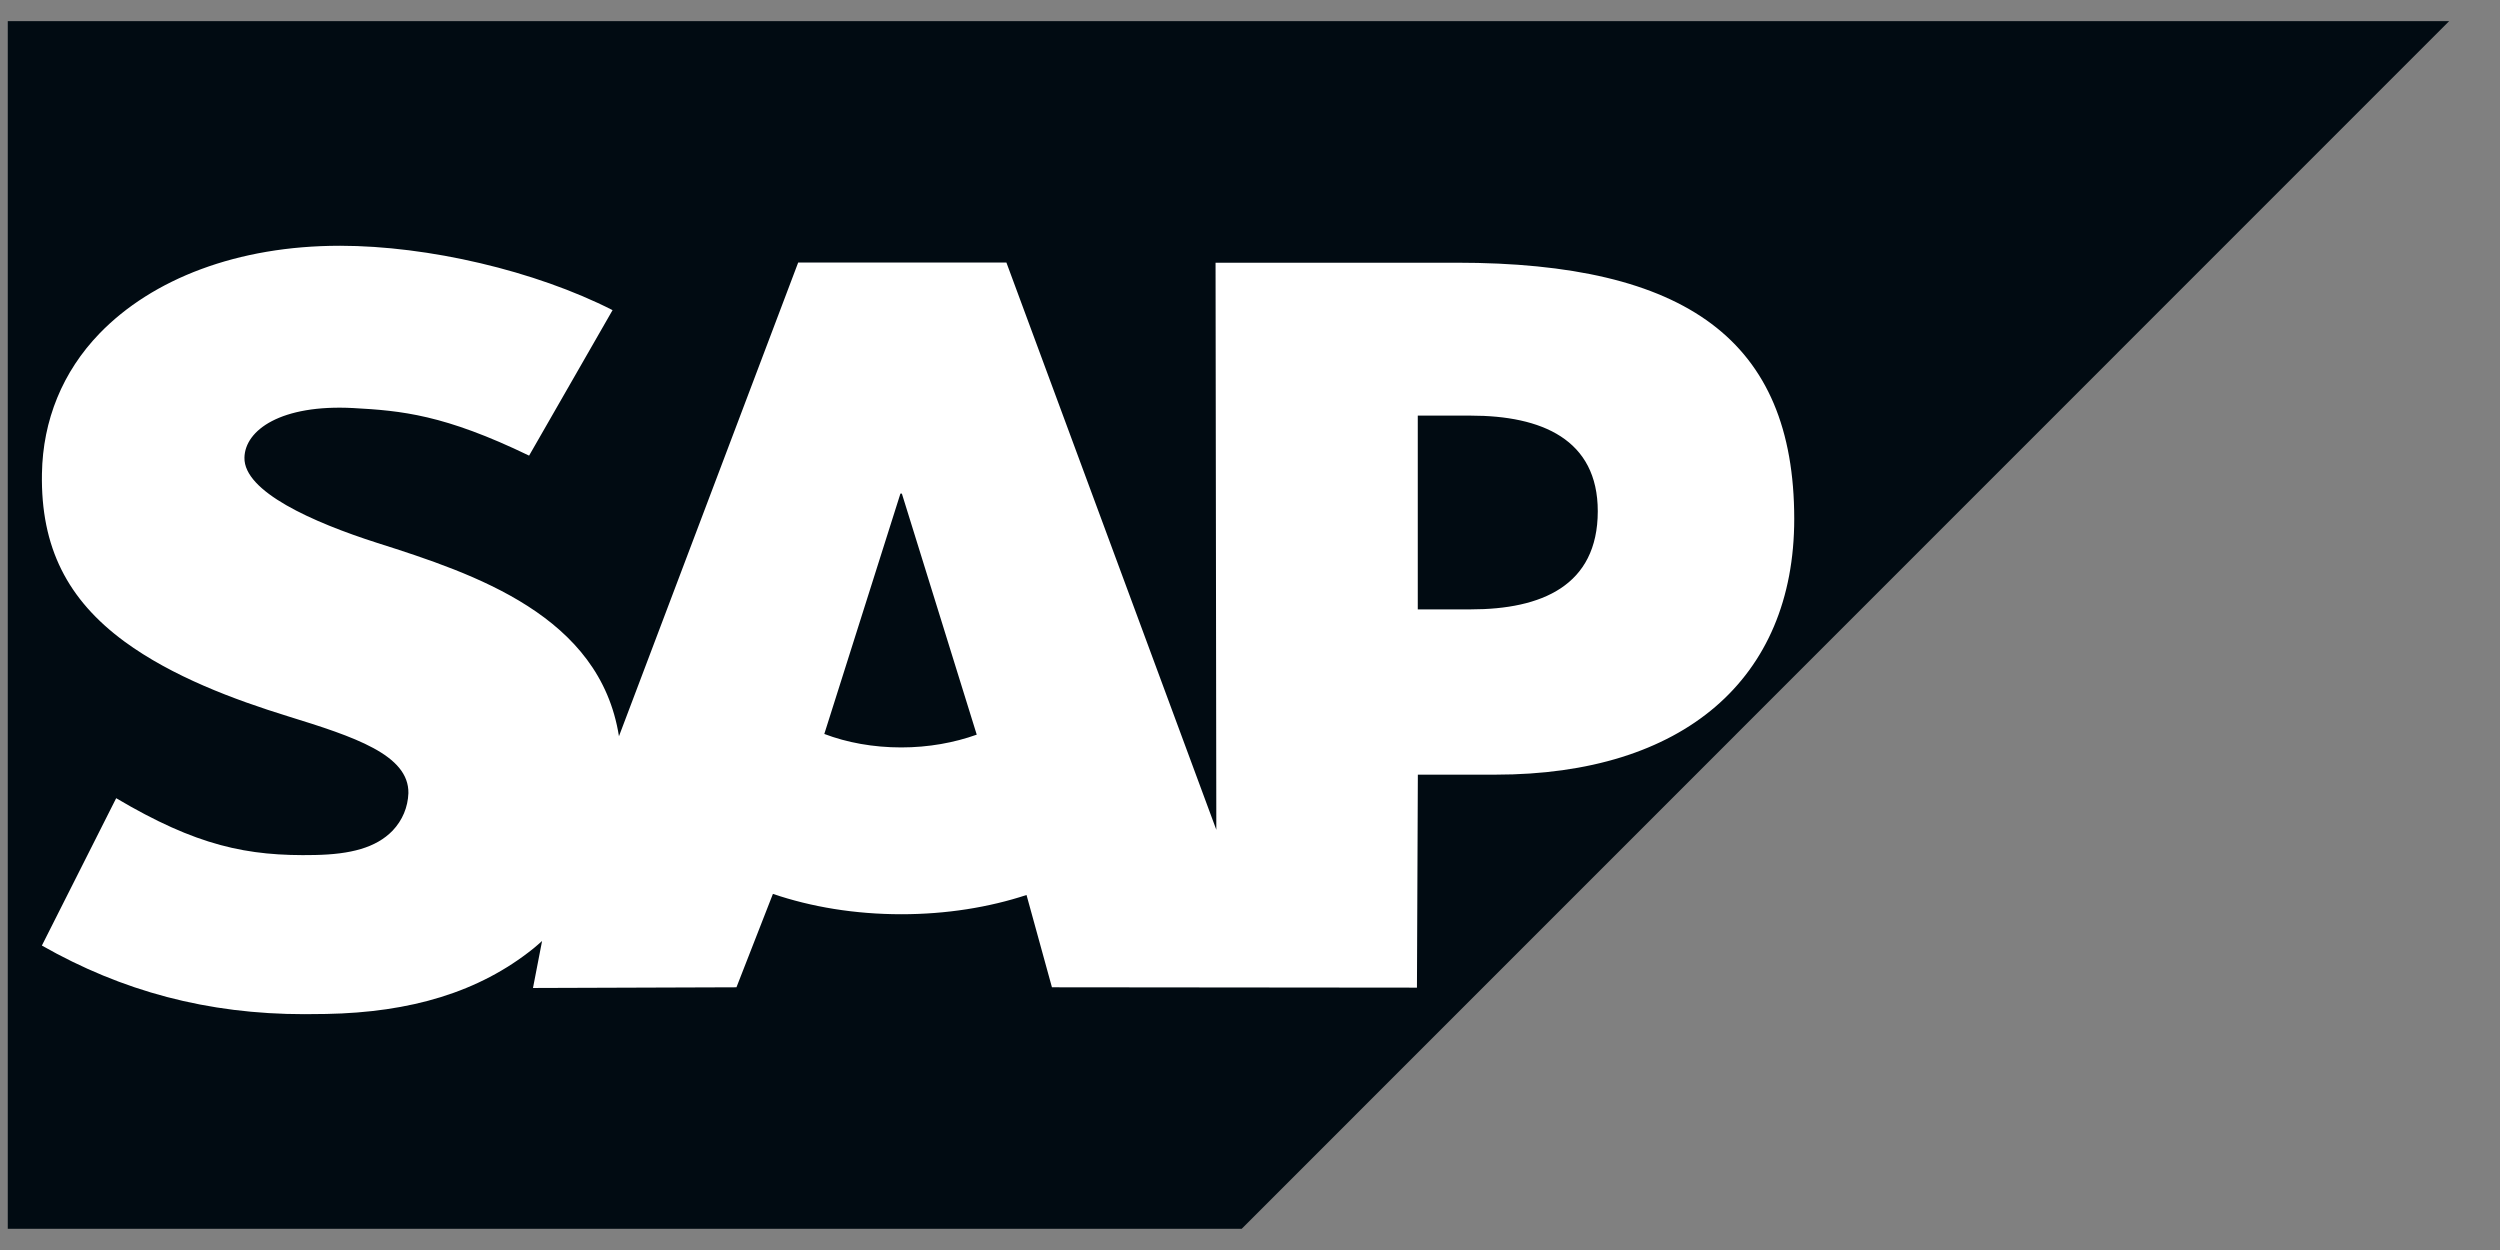 <svg xmlns="http://www.w3.org/2000/svg" width="36" height="18" viewBox="0 0 36 18" fill="none">
  <rect x="0" y="0" width="36" height="18" fill="#808080" stroke="none"/>
  <g clip-path="url(#clip0_14003_38799)">
    <path fill-rule="evenodd" clip-rule="evenodd" d="M0.112 17.695H17.88L35.268 0.304H0.112V17.695Z"
      fill="#010B12" />
    <path fill-rule="evenodd" clip-rule="evenodd"
      d="M20.976 3.783H17.504L17.515 11.949L14.492 3.78H11.494L8.913 10.602C8.639 8.866 6.844 8.267 5.432 7.818C4.499 7.519 3.51 7.078 3.52 6.591C3.527 6.192 4.049 5.821 5.086 5.876C5.782 5.914 6.396 5.97 7.619 6.561L8.821 4.466C7.706 3.898 6.165 3.54 4.901 3.539H4.893C3.42 3.539 2.193 4.016 1.432 4.803C0.902 5.352 0.616 6.05 0.604 6.821C0.585 7.883 0.974 8.636 1.792 9.238C2.483 9.744 3.367 10.073 4.145 10.314C5.106 10.611 5.89 10.87 5.881 11.422C5.873 11.623 5.797 11.81 5.653 11.962C5.413 12.209 5.046 12.302 4.538 12.312C3.557 12.333 2.831 12.179 1.673 11.494L0.603 13.616C1.76 14.274 2.988 14.604 4.383 14.604L4.697 14.601C5.911 14.579 6.897 14.288 7.68 13.659C7.725 13.623 7.765 13.586 7.806 13.55L7.675 14.227L10.605 14.217L11.13 12.872C11.683 13.06 12.311 13.165 12.978 13.165C13.628 13.165 14.24 13.066 14.782 12.888L15.148 14.217L20.404 14.222L20.417 11.155H21.536C24.239 11.155 25.837 9.779 25.837 7.471C25.836 4.902 24.283 3.783 20.976 3.783ZM12.978 10.763C12.574 10.763 12.196 10.693 11.87 10.569L12.966 7.108H12.987L14.065 10.579C13.741 10.695 13.371 10.763 12.978 10.763ZM21.179 8.775H20.416V5.985H21.18C22.196 5.985 23.008 6.324 23.008 7.362C23.007 8.436 22.196 8.775 21.18 8.775"
      fill="white" />
  </g>
  <defs>
    <clipPath id="clip0_14003_38799">
      <rect width="35.556" height="17.391" fill="white" transform="translate(0.112 0.304)" />
    </clipPath>
  </defs>
</svg>